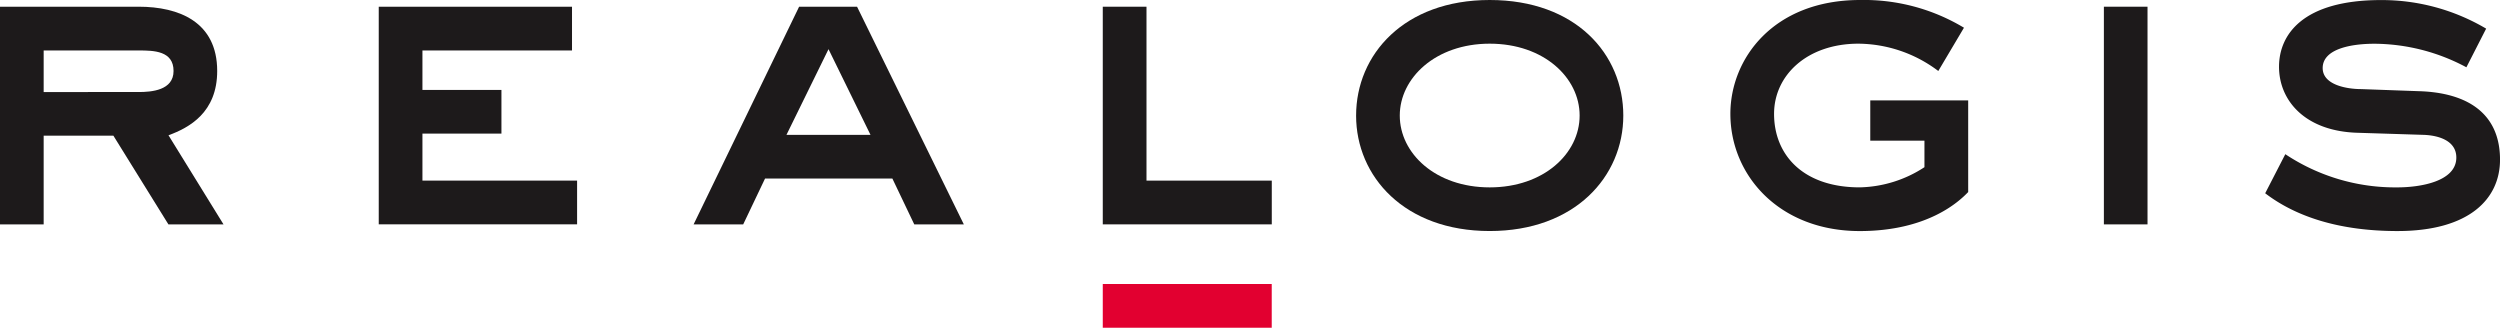<svg id="Gruppe_994" data-name="Gruppe 994" xmlns="http://www.w3.org/2000/svg" xmlns:xlink="http://www.w3.org/1999/xlink" width="243.445" height="31.917" viewBox="0 0 243.445 31.917">
  <defs>
    <clipPath id="clip-path">
      <rect id="Rechteck_149" data-name="Rechteck 149" width="243.445" height="31.917" fill="none"/>
    </clipPath>
  </defs>
  <g id="Gruppe_989" data-name="Gruppe 989" transform="translate(0 0)">
    <g id="Gruppe_988" data-name="Gruppe 988" clip-path="url(#clip-path)">
      <path id="Pfad_281" data-name="Pfad 281" d="M4.252,6.226v4.049H13.5c1.268,0,3.4-.168,3.4-2.048,0-1.966-1.92-2-3.4-2ZM13.5,1.966c3.927,0,7.65,1.475,7.65,6.261,0,4.048-2.734,5.523-4.743,6.259l5.358,8.677H16.4l-5.357-8.636H4.252v8.636H0V1.966Z" transform="translate(0 -1.313)" fill="#1d1a1b"/>
    </g>
  </g>
  <path id="Pfad_282" data-name="Pfad 282" d="M129.792,1.966v4.26H115.227v3.845h7.693v4.252h-7.693V18.9h15.06v4.26H110.972V1.966Z" transform="translate(-74.091 -1.312)" fill="#1d1a1b"/>
  <path id="Pfad_283" data-name="Pfad 283" d="M212.269,14.444h8.182L216.363,6.1ZM213.5,1.966h5.642l10.4,21.2h-4.827L222.582,18.7h-12.4l-2.126,4.462h-4.829Z" transform="translate(-135.684 -1.313)" fill="#1d1a1b"/>
  <path id="Pfad_284" data-name="Pfad 284" d="M327.367,1.966V18.9h12.2v4.26H323.11V1.966Z" transform="translate(-215.724 -1.312)" fill="#1d1a1b"/>
  <g id="Gruppe_991" data-name="Gruppe 991" transform="translate(0 0)">
    <g id="Gruppe_990" data-name="Gruppe 990" clip-path="url(#clip-path)">
      <path id="Pfad_285" data-name="Pfad 285" d="M419.1,11.253c0-3.679-3.473-7-8.756-7s-8.758,3.354-8.758,7c0,3.679,3.479,6.994,8.758,6.994s8.756-3.315,8.756-6.994m-21.766,0C397.333,5.317,402,0,410.343,0c8.39,0,13.01,5.278,13.01,11.253,0,5.931-4.705,11.244-13.01,11.244s-13.01-5.314-13.01-11.244" transform="translate(-265.279 0)" fill="#1d1a1b"/>
      <path id="Pfad_286" data-name="Pfad 286" d="M520.615,9.777h9.534V18.7c-.9.942-3.966,3.8-10.557,3.8-7.853,0-12.6-5.437-12.6-11.41C506.99,5.725,511.163,0,519.633,0a18.881,18.881,0,0,1,10.105,2.7l-2.5,4.213a13.05,13.05,0,0,0-7.775-2.66c-4.99,0-8.217,3.068-8.217,6.833,0,4,2.823,7.159,8.344,7.159a11.929,11.929,0,0,0,6.3-1.965V13.7h-5.276Z" transform="translate(-338.491 0)" fill="#1d1a1b"/>
    </g>
  </g>
  <rect id="Rechteck_151" data-name="Rechteck 151" width="4.249" height="21.197" transform="translate(204.872 0.653)" fill="#1d1a1b"/>
  <g id="Gruppe_993" data-name="Gruppe 993" transform="translate(0 0)">
    <g id="Gruppe_992" data-name="Gruppe 992" clip-path="url(#clip-path)">
      <path id="Pfad_287" data-name="Pfad 287" d="M665.65,15.015a19.31,19.31,0,0,0,10.921,3.233c2.128,0,5.732-.536,5.732-2.907,0-1.718-1.881-2.167-3.189-2.208l-6.344-.2c-5.2-.121-7.732-3.15-7.732-6.426,0-3.15,2.331-6.5,9.941-6.5a19.971,19.971,0,0,1,10.228,2.783l-1.924,3.764a19.106,19.106,0,0,0-8.959-2.293c-2.248,0-5.035.491-5.035,2.369,0,1.64,2.339,2.048,3.765,2.048l5.53.2c4.863.126,7.974,2.212,7.974,6.673,0,3.807-2.983,6.949-9.986,6.949-5.722,0-9.935-1.427-12.881-3.679Z" transform="translate(-443.111 -0.001)" fill="#1d1a1b"/>
    </g>
  </g>
  <rect id="Rechteck_153" data-name="Rechteck 153" width="16.453" height="4.26" transform="translate(107.386 27.657)" fill="#e20030"/>
</svg>
